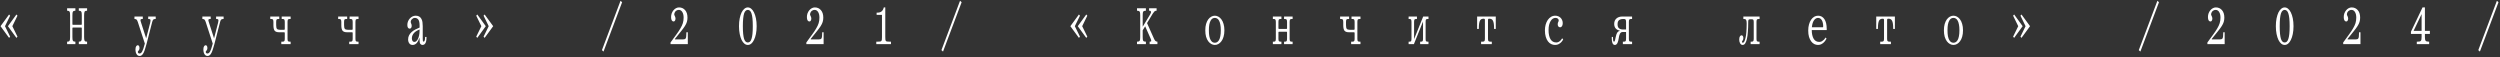 <svg xmlns="http://www.w3.org/2000/svg" width="1359" height="31" viewBox="0 0 1359 31" fill="none">
  <rect x="0" y="0" width="1359" height="31" fill="#333333" stroke="none"/>
  <path d="M4.94 7.873L5.51 8.533L2.72 14.233L5.51 19.933L4.94 20.593L0.29 14.233L4.94 7.873ZM8.93 7.873L9.5 8.533L6.71 14.233L9.5 19.933L8.93 20.593L4.31 14.233L8.93 7.873ZM36.482 22.633H36.632C36.932 22.633 37.172 22.603 37.352 22.543C37.552 22.463 37.702 22.333 37.802 22.153C37.922 21.953 38.002 21.693 38.042 21.373C38.082 21.033 38.102 20.603 38.102 20.083V8.383C38.102 7.863 38.082 7.443 38.042 7.123C38.002 6.783 37.922 6.523 37.802 6.343C37.702 6.143 37.552 6.013 37.352 5.953C37.172 5.873 36.932 5.833 36.632 5.833H36.482V4.483H40.982V5.833H40.862C40.562 5.833 40.312 5.873 40.112 5.953C39.932 6.013 39.782 6.143 39.662 6.343C39.542 6.523 39.462 6.783 39.422 7.123C39.382 7.443 39.362 7.863 39.362 8.383V13.033C39.362 13.333 39.432 13.483 39.572 13.483H44.252C44.392 13.483 44.462 13.333 44.462 13.033V8.383C44.462 7.863 44.442 7.443 44.402 7.123C44.362 6.783 44.282 6.523 44.162 6.343C44.042 6.143 43.882 6.013 43.682 5.953C43.502 5.873 43.262 5.833 42.962 5.833H42.842V4.483H47.342V5.833H47.192C46.892 5.833 46.642 5.873 46.442 5.953C46.262 6.013 46.112 6.143 45.992 6.343C45.892 6.523 45.822 6.783 45.782 7.123C45.742 7.443 45.722 7.863 45.722 8.383V20.083C45.722 20.603 45.742 21.033 45.782 21.373C45.822 21.693 45.892 21.953 45.992 22.153C46.112 22.333 46.262 22.463 46.442 22.543C46.642 22.603 46.892 22.633 47.192 22.633H47.342V23.983H42.842V22.633H42.962C43.262 22.633 43.502 22.603 43.682 22.543C43.882 22.463 44.042 22.333 44.162 22.153C44.282 21.953 44.362 21.693 44.402 21.373C44.442 21.033 44.462 20.603 44.462 20.083V15.433C44.462 15.133 44.392 14.983 44.252 14.983H39.572C39.432 14.983 39.362 15.133 39.362 15.433V20.083C39.362 20.603 39.382 21.033 39.422 21.373C39.462 21.693 39.542 21.953 39.662 22.153C39.782 22.333 39.932 22.463 40.112 22.543C40.312 22.603 40.562 22.633 40.862 22.633H40.982V23.983H36.482V22.633ZM79.633 23.983C79.353 25.003 79.083 25.913 78.823 26.713C78.583 27.513 78.323 28.183 78.043 28.723C77.763 29.283 77.453 29.703 77.113 29.983C76.773 30.283 76.373 30.433 75.913 30.433C75.493 30.433 75.133 30.323 74.833 30.103C74.553 29.883 74.323 29.603 74.143 29.263C73.963 28.923 73.833 28.553 73.753 28.153C73.673 27.753 73.633 27.363 73.633 26.983C73.633 26.143 73.763 25.533 74.023 25.153C74.283 24.773 74.563 24.583 74.863 24.583C75.163 24.583 75.393 24.713 75.553 24.973C75.733 25.253 75.823 25.623 75.823 26.083C75.823 26.463 75.773 26.753 75.673 26.953C75.593 27.173 75.493 27.343 75.373 27.463C75.253 27.603 75.143 27.723 75.043 27.823C74.963 27.923 74.923 28.043 74.923 28.183C74.923 28.403 74.993 28.603 75.133 28.783C75.273 28.983 75.503 29.083 75.823 29.083C76.423 29.083 76.923 28.693 77.323 27.913C77.723 27.133 78.123 25.973 78.523 24.433L78.733 23.683L74.923 11.983C74.803 11.643 74.693 11.373 74.593 11.173C74.493 10.953 74.383 10.783 74.263 10.663C74.143 10.543 74.003 10.463 73.843 10.423C73.683 10.363 73.493 10.333 73.273 10.333H73.093V8.983H77.623V10.333H77.173C76.813 10.333 76.563 10.433 76.423 10.633C76.303 10.833 76.343 11.233 76.543 11.833L79.453 20.863L81.643 12.343C81.763 11.883 81.823 11.523 81.823 11.263C81.843 10.983 81.813 10.783 81.733 10.663C81.653 10.523 81.533 10.433 81.373 10.393C81.213 10.353 81.033 10.333 80.833 10.333H80.563V8.983H84.643V10.333H84.373C83.873 10.333 83.513 10.453 83.293 10.693C83.073 10.913 82.883 11.343 82.723 11.983L79.633 23.983ZM116.545 23.983C116.265 25.003 115.995 25.913 115.735 26.713C115.495 27.513 115.235 28.183 114.955 28.723C114.675 29.283 114.365 29.703 114.025 29.983C113.685 30.283 113.285 30.433 112.825 30.433C112.405 30.433 112.045 30.323 111.745 30.103C111.465 29.883 111.235 29.603 111.055 29.263C110.875 28.923 110.745 28.553 110.665 28.153C110.585 27.753 110.545 27.363 110.545 26.983C110.545 26.143 110.675 25.533 110.935 25.153C111.195 24.773 111.475 24.583 111.775 24.583C112.075 24.583 112.305 24.713 112.465 24.973C112.645 25.253 112.735 25.623 112.735 26.083C112.735 26.463 112.685 26.753 112.585 26.953C112.505 27.173 112.405 27.343 112.285 27.463C112.165 27.603 112.055 27.723 111.955 27.823C111.875 27.923 111.835 28.043 111.835 28.183C111.835 28.403 111.905 28.603 112.045 28.783C112.185 28.983 112.415 29.083 112.735 29.083C113.335 29.083 113.835 28.693 114.235 27.913C114.635 27.133 115.035 25.973 115.435 24.433L115.645 23.683L111.835 11.983C111.715 11.643 111.605 11.373 111.505 11.173C111.405 10.953 111.295 10.783 111.175 10.663C111.055 10.543 110.915 10.463 110.755 10.423C110.595 10.363 110.405 10.333 110.185 10.333H110.005V8.983H114.535V10.333H114.085C113.725 10.333 113.475 10.433 113.335 10.633C113.215 10.833 113.255 11.233 113.455 11.833L116.365 20.863L118.555 12.343C118.675 11.883 118.735 11.523 118.735 11.263C118.755 10.983 118.725 10.783 118.645 10.663C118.565 10.523 118.445 10.433 118.285 10.393C118.125 10.353 117.945 10.333 117.745 10.333H117.475V8.983H121.555V10.333H121.285C120.785 10.333 120.425 10.453 120.205 10.693C119.985 10.913 119.795 11.343 119.635 11.983L116.545 23.983ZM157.987 10.333H157.327C156.907 10.333 156.627 10.463 156.487 10.723C156.367 10.963 156.307 11.383 156.307 11.983V20.983C156.307 21.583 156.367 22.013 156.487 22.273C156.627 22.513 156.907 22.633 157.327 22.633H157.987V23.983H152.917V22.633H153.757C154.197 22.633 154.477 22.513 154.597 22.273C154.737 22.013 154.807 21.583 154.807 20.983V17.983C154.807 17.683 154.707 17.533 154.507 17.533H151.717C150.597 17.533 149.797 17.263 149.317 16.723C148.857 16.163 148.627 15.133 148.627 13.633V11.983C148.627 11.383 148.557 10.963 148.417 10.723C148.277 10.463 147.997 10.333 147.577 10.333H146.917V8.983H151.807V10.333H151.147C150.727 10.333 150.447 10.463 150.307 10.723C150.187 10.963 150.127 11.383 150.127 11.983V13.633C150.127 14.613 150.257 15.283 150.517 15.643C150.797 16.003 151.317 16.183 152.077 16.183H154.507C154.707 16.183 154.807 16.033 154.807 15.733V11.983C154.807 11.383 154.737 10.963 154.597 10.723C154.477 10.463 154.197 10.333 153.757 10.333H153.127V8.983H157.987V10.333ZM194.899 10.333H194.239C193.819 10.333 193.539 10.463 193.399 10.723C193.279 10.963 193.219 11.383 193.219 11.983V20.983C193.219 21.583 193.279 22.013 193.399 22.273C193.539 22.513 193.819 22.633 194.239 22.633H194.899V23.983H189.829V22.633H190.669C191.109 22.633 191.389 22.513 191.509 22.273C191.649 22.013 191.719 21.583 191.719 20.983V17.983C191.719 17.683 191.619 17.533 191.419 17.533H188.629C187.509 17.533 186.709 17.263 186.229 16.723C185.769 16.163 185.539 15.133 185.539 13.633V11.983C185.539 11.383 185.469 10.963 185.329 10.723C185.189 10.463 184.909 10.333 184.489 10.333H183.829V8.983H188.719V10.333H188.059C187.639 10.333 187.359 10.463 187.219 10.723C187.099 10.963 187.039 11.383 187.039 11.983V13.633C187.039 14.613 187.169 15.283 187.429 15.643C187.709 16.003 188.229 16.183 188.989 16.183H191.419C191.619 16.183 191.719 16.033 191.719 15.733V11.983C191.719 11.383 191.649 10.963 191.509 10.723C191.389 10.463 191.109 10.333 190.669 10.333H190.039V8.983H194.899V10.333ZM228.09 20.683H227.97C227.79 21.163 227.59 21.633 227.37 22.093C227.15 22.553 226.9 22.953 226.62 23.293C226.34 23.633 226.01 23.903 225.63 24.103C225.27 24.323 224.84 24.433 224.34 24.433C223.52 24.433 222.9 24.143 222.48 23.563C222.06 22.983 221.85 22.273 221.85 21.433C221.85 20.573 222.03 19.813 222.39 19.153C222.75 18.473 223.22 17.883 223.8 17.383C224.38 16.863 225.04 16.413 225.78 16.033C226.54 15.633 227.31 15.283 228.09 14.983V13.933C228.09 12.353 227.86 11.263 227.4 10.663C226.94 10.043 226.31 9.733 225.51 9.733C225.15 9.733 224.83 9.813 224.55 9.973C224.29 10.113 224.06 10.293 223.86 10.513C223.66 10.713 223.51 10.943 223.41 11.203C223.31 11.443 223.26 11.653 223.26 11.833C223.26 12.053 223.29 12.243 223.35 12.403C223.41 12.543 223.47 12.693 223.53 12.853C223.59 12.993 223.65 13.163 223.71 13.363C223.77 13.543 223.8 13.783 223.8 14.083C223.8 14.543 223.69 14.913 223.47 15.193C223.25 15.453 222.99 15.583 222.69 15.583C222.31 15.583 222 15.403 221.76 15.043C221.54 14.683 221.43 14.193 221.43 13.573C221.43 12.873 221.55 12.223 221.79 11.623C222.05 11.003 222.39 10.463 222.81 10.003C223.23 9.543 223.71 9.183 224.25 8.923C224.79 8.663 225.35 8.533 225.93 8.533C226.73 8.533 227.38 8.683 227.88 8.983C228.38 9.283 228.77 9.693 229.05 10.213C229.35 10.713 229.55 11.313 229.65 12.013C229.75 12.713 229.8 13.453 229.8 14.233V21.283C229.8 21.743 229.83 22.083 229.89 22.303C229.95 22.523 230.08 22.633 230.28 22.633C230.52 22.633 230.71 22.443 230.85 22.063C231.01 21.683 231.09 21.073 231.09 20.233V20.083H231.84V20.533C231.84 21.313 231.77 21.963 231.63 22.483C231.51 22.983 231.34 23.383 231.12 23.683C230.92 23.963 230.69 24.153 230.43 24.253C230.17 24.373 229.92 24.433 229.68 24.433C229.2 24.433 228.81 24.243 228.51 23.863C228.23 23.483 228.09 22.873 228.09 22.033V20.683ZM228.09 16.033C227.49 16.253 226.93 16.523 226.41 16.843C225.91 17.143 225.47 17.493 225.09 17.893C224.73 18.273 224.44 18.713 224.22 19.213C224 19.693 223.89 20.233 223.89 20.833C223.89 21.353 224 21.813 224.22 22.213C224.46 22.593 224.82 22.783 225.3 22.783C225.6 22.783 225.91 22.663 226.23 22.423C226.55 22.163 226.85 21.783 227.13 21.283C227.41 20.763 227.64 20.103 227.82 19.303C228 18.503 228.09 17.563 228.09 16.483V16.033ZM268.092 14.233L263.442 20.593L262.872 19.933L265.662 14.233L262.872 8.533L263.442 7.873L268.092 14.233ZM264.072 14.233L259.452 20.593L258.882 19.933L261.672 14.233L258.882 8.533L259.452 7.873L264.072 14.233ZM327.204 27.253L337.314 0.433L338.184 1.213L328.074 28.033L327.204 27.253ZM373.895 23.983H364.505V23.083C365.725 21.403 366.775 19.963 367.655 18.763C368.555 17.543 369.295 16.433 369.875 15.433C370.475 14.433 370.915 13.483 371.195 12.583C371.475 11.663 371.615 10.663 371.615 9.583C371.615 8.303 371.375 7.283 370.895 6.523C370.435 5.763 369.805 5.383 369.005 5.383C368.585 5.383 368.215 5.473 367.895 5.653C367.575 5.813 367.315 6.013 367.115 6.253C366.915 6.493 366.765 6.753 366.665 7.033C366.565 7.313 366.515 7.563 366.515 7.783C366.515 7.923 366.545 8.073 366.605 8.233C366.685 8.393 366.765 8.563 366.845 8.743C366.945 8.923 367.025 9.123 367.085 9.343C367.165 9.543 367.205 9.773 367.205 10.033C367.205 10.493 367.115 10.883 366.935 11.203C366.755 11.523 366.495 11.683 366.155 11.683C365.775 11.683 365.455 11.493 365.195 11.113C364.935 10.733 364.805 10.123 364.805 9.283C364.805 8.563 364.915 7.893 365.135 7.273C365.375 6.633 365.695 6.073 366.095 5.593C366.495 5.113 366.955 4.733 367.475 4.453C367.995 4.173 368.535 4.033 369.095 4.033C370.455 4.033 371.565 4.523 372.425 5.503C373.285 6.483 373.715 7.843 373.715 9.583C373.715 10.443 373.605 11.223 373.385 11.923C373.185 12.603 372.825 13.353 372.305 14.173C371.785 14.993 371.085 15.943 370.205 17.023C369.325 18.103 368.225 19.473 366.905 21.133V21.433H371.105C371.525 21.433 371.865 21.393 372.125 21.313C372.405 21.233 372.615 21.073 372.755 20.833C372.895 20.573 372.985 20.203 373.025 19.723C373.085 19.243 373.115 18.613 373.115 17.833V17.533H373.895V23.983ZM411.317 14.233C411.317 15.813 411.187 17.233 410.927 18.493C410.667 19.753 410.317 20.823 409.877 21.703C409.457 22.583 408.957 23.263 408.377 23.743C407.797 24.203 407.177 24.433 406.517 24.433C405.857 24.433 405.237 24.203 404.657 23.743C404.077 23.263 403.567 22.583 403.127 21.703C402.707 20.823 402.367 19.753 402.107 18.493C401.847 17.233 401.717 15.813 401.717 14.233C401.717 12.653 401.847 11.233 402.107 9.973C402.367 8.713 402.707 7.643 403.127 6.763C403.567 5.883 404.077 5.213 404.657 4.753C405.237 4.273 405.857 4.033 406.517 4.033C407.177 4.033 407.797 4.273 408.377 4.753C408.957 5.213 409.457 5.883 409.877 6.763C410.317 7.643 410.667 8.713 410.927 9.973C411.187 11.233 411.317 12.653 411.317 14.233ZM409.217 14.233C409.217 12.553 409.157 11.143 409.037 10.003C408.917 8.863 408.737 7.953 408.497 7.273C408.277 6.593 407.997 6.113 407.657 5.833C407.317 5.533 406.937 5.383 406.517 5.383C406.097 5.383 405.717 5.533 405.377 5.833C405.037 6.113 404.747 6.593 404.507 7.273C404.287 7.953 404.117 8.863 403.997 10.003C403.877 11.143 403.817 12.553 403.817 14.233C403.817 15.913 403.877 17.323 403.997 18.463C404.117 19.603 404.287 20.513 404.507 21.193C404.747 21.873 405.037 22.363 405.377 22.663C405.717 22.943 406.097 23.083 406.517 23.083C406.937 23.083 407.317 22.943 407.657 22.663C407.997 22.363 408.277 21.873 408.497 21.193C408.737 20.513 408.917 19.603 409.037 18.463C409.157 17.323 409.217 15.913 409.217 14.233ZM447.719 23.983H438.329V23.083C439.549 21.403 440.599 19.963 441.479 18.763C442.379 17.543 443.119 16.433 443.699 15.433C444.299 14.433 444.739 13.483 445.019 12.583C445.299 11.663 445.439 10.663 445.439 9.583C445.439 8.303 445.199 7.283 444.719 6.523C444.259 5.763 443.629 5.383 442.829 5.383C442.409 5.383 442.039 5.473 441.719 5.653C441.399 5.813 441.139 6.013 440.939 6.253C440.739 6.493 440.589 6.753 440.489 7.033C440.389 7.313 440.339 7.563 440.339 7.783C440.339 7.923 440.369 8.073 440.429 8.233C440.509 8.393 440.589 8.563 440.669 8.743C440.769 8.923 440.849 9.123 440.909 9.343C440.989 9.543 441.029 9.773 441.029 10.033C441.029 10.493 440.939 10.883 440.759 11.203C440.579 11.523 440.319 11.683 439.979 11.683C439.599 11.683 439.279 11.493 439.019 11.113C438.759 10.733 438.629 10.123 438.629 9.283C438.629 8.563 438.739 7.893 438.959 7.273C439.199 6.633 439.519 6.073 439.919 5.593C440.319 5.113 440.779 4.733 441.299 4.453C441.819 4.173 442.359 4.033 442.919 4.033C444.279 4.033 445.389 4.523 446.249 5.503C447.109 6.483 447.539 7.843 447.539 9.583C447.539 10.443 447.429 11.223 447.209 11.923C447.009 12.603 446.649 13.353 446.129 14.173C445.609 14.993 444.909 15.943 444.029 17.023C443.149 18.103 442.049 19.473 440.729 21.133V21.433H444.929C445.349 21.433 445.689 21.393 445.949 21.313C446.229 21.233 446.439 21.073 446.579 20.833C446.719 20.573 446.809 20.203 446.849 19.723C446.909 19.243 446.939 18.613 446.939 17.833V17.533H447.719V23.983ZM479.441 8.083H476.531V6.883H476.831C477.891 6.883 478.691 6.653 479.231 6.193C479.791 5.733 480.191 5.013 480.431 4.033H481.241V20.083C481.241 20.683 481.261 21.153 481.301 21.493C481.341 21.833 481.431 22.093 481.571 22.273C481.731 22.433 481.941 22.533 482.201 22.573C482.481 22.613 482.861 22.633 483.341 22.633H484.331V23.983H476.351V22.633H477.341C477.821 22.633 478.191 22.613 478.451 22.573C478.731 22.533 478.941 22.433 479.081 22.273C479.241 22.093 479.341 21.833 479.381 21.493C479.421 21.153 479.441 20.683 479.441 20.083V8.083ZM511.762 27.253L521.872 0.433L522.742 1.213L512.632 28.033L511.762 27.253ZM586.504 7.873L587.074 8.533L584.284 14.233L587.074 19.933L586.504 20.593L581.854 14.233L586.504 7.873ZM590.494 7.873L591.064 8.533L588.274 14.233L591.064 19.933L590.494 20.593L585.874 14.233L590.494 7.873ZM618.076 22.633H618.226C618.546 22.633 618.806 22.603 619.006 22.543C619.226 22.463 619.396 22.333 619.516 22.153C619.636 21.953 619.716 21.693 619.756 21.373C619.796 21.033 619.816 20.603 619.816 20.083V8.383C619.816 7.863 619.796 7.443 619.756 7.123C619.716 6.783 619.636 6.523 619.516 6.343C619.396 6.143 619.226 6.013 619.006 5.953C618.806 5.873 618.546 5.833 618.226 5.833H618.076V4.483H622.906V5.833H622.756C622.436 5.833 622.166 5.873 621.946 5.953C621.746 6.013 621.586 6.143 621.466 6.343C621.346 6.523 621.266 6.783 621.226 7.123C621.186 7.443 621.166 7.863 621.166 8.383V14.533L625.246 7.783C625.626 7.143 625.766 6.663 625.666 6.343C625.586 6.003 625.376 5.833 625.036 5.833H624.646V4.483H628.726V5.833H628.486C628.106 5.833 627.766 5.993 627.466 6.313C627.166 6.633 626.876 7.023 626.596 7.483L623.536 12.553L627.286 20.983C627.546 21.563 627.806 21.983 628.066 22.243C628.346 22.503 628.686 22.633 629.086 22.633H629.176V23.983H624.946V22.633H625.246C625.646 22.633 625.836 22.483 625.816 22.183C625.796 21.863 625.706 21.513 625.546 21.133L622.516 14.293L621.166 16.483V20.083C621.166 20.603 621.186 21.033 621.226 21.373C621.266 21.693 621.346 21.953 621.466 22.153C621.586 22.333 621.746 22.463 621.946 22.543C622.166 22.603 622.436 22.633 622.756 22.633H622.906V23.983H618.076V22.633ZM665.578 16.483C665.578 17.803 665.428 18.963 665.128 19.963C664.848 20.943 664.458 21.763 663.958 22.423C663.478 23.083 662.928 23.583 662.308 23.923C661.688 24.263 661.048 24.433 660.388 24.433C659.728 24.433 659.088 24.263 658.468 23.923C657.848 23.583 657.288 23.083 656.788 22.423C656.308 21.763 655.918 20.943 655.618 19.963C655.338 18.963 655.198 17.803 655.198 16.483C655.198 15.163 655.338 14.013 655.618 13.033C655.918 12.033 656.308 11.203 656.788 10.543C657.288 9.883 657.848 9.383 658.468 9.043C659.088 8.703 659.728 8.533 660.388 8.533C661.048 8.533 661.688 8.703 662.308 9.043C662.928 9.383 663.478 9.883 663.958 10.543C664.458 11.203 664.848 12.033 665.128 13.033C665.428 14.013 665.578 15.163 665.578 16.483ZM663.628 16.483C663.628 15.203 663.538 14.133 663.358 13.273C663.198 12.413 662.968 11.723 662.668 11.203C662.368 10.663 662.018 10.283 661.618 10.063C661.238 9.843 660.828 9.733 660.388 9.733C659.948 9.733 659.528 9.843 659.128 10.063C658.748 10.283 658.408 10.663 658.108 11.203C657.808 11.723 657.568 12.413 657.388 13.273C657.228 14.133 657.148 15.203 657.148 16.483C657.148 17.763 657.228 18.833 657.388 19.693C657.568 20.553 657.808 21.243 658.108 21.763C658.408 22.283 658.748 22.663 659.128 22.903C659.528 23.123 659.948 23.233 660.388 23.233C660.828 23.233 661.238 23.123 661.618 22.903C662.018 22.663 662.368 22.283 662.668 21.763C662.968 21.243 663.198 20.553 663.358 19.693C663.538 18.833 663.628 17.763 663.628 16.483ZM691.929 22.633H692.559C692.959 22.633 693.219 22.513 693.339 22.273C693.479 22.013 693.549 21.583 693.549 20.983V11.983C693.549 11.383 693.479 10.963 693.339 10.723C693.219 10.463 692.959 10.333 692.559 10.333H691.929V8.983H696.579V10.333H695.949C695.549 10.333 695.279 10.463 695.139 10.723C695.019 10.963 694.959 11.383 694.959 11.983V15.283C694.959 15.583 695.049 15.733 695.229 15.733H699.369C699.549 15.733 699.639 15.583 699.639 15.283V11.983C699.639 11.383 699.569 10.963 699.429 10.723C699.309 10.463 699.049 10.333 698.649 10.333H698.019V8.983H702.669V10.333H702.039C701.639 10.333 701.369 10.463 701.229 10.723C701.109 10.963 701.049 11.383 701.049 11.983V20.983C701.049 21.583 701.109 22.013 701.229 22.273C701.369 22.513 701.639 22.633 702.039 22.633H702.669V23.983H698.019V22.633H698.649C699.049 22.633 699.309 22.513 699.429 22.273C699.569 22.013 699.639 21.583 699.639 20.983V17.683C699.639 17.383 699.549 17.233 699.369 17.233H695.229C695.049 17.233 694.959 17.383 694.959 17.683V20.983C694.959 21.583 695.019 22.013 695.139 22.273C695.279 22.513 695.549 22.633 695.949 22.633H696.579V23.983H691.929V22.633ZM739.551 10.333H738.891C738.471 10.333 738.191 10.463 738.051 10.723C737.931 10.963 737.871 11.383 737.871 11.983V20.983C737.871 21.583 737.931 22.013 738.051 22.273C738.191 22.513 738.471 22.633 738.891 22.633H739.551V23.983H734.481V22.633H735.321C735.761 22.633 736.041 22.513 736.161 22.273C736.301 22.013 736.371 21.583 736.371 20.983V17.983C736.371 17.683 736.271 17.533 736.071 17.533H733.281C732.161 17.533 731.361 17.263 730.881 16.723C730.421 16.163 730.191 15.133 730.191 13.633V11.983C730.191 11.383 730.121 10.963 729.981 10.723C729.841 10.463 729.561 10.333 729.141 10.333H728.481V8.983H733.371V10.333H732.711C732.291 10.333 732.011 10.463 731.871 10.723C731.751 10.963 731.691 11.383 731.691 11.983V13.633C731.691 14.613 731.821 15.283 732.081 15.643C732.361 16.003 732.881 16.183 733.641 16.183H736.071C736.271 16.183 736.371 16.033 736.371 15.733V11.983C736.371 11.383 736.301 10.963 736.161 10.723C736.041 10.463 735.761 10.333 735.321 10.333H734.691V8.983H739.551V10.333ZM776.523 10.333H775.893C775.493 10.333 775.233 10.463 775.113 10.723C775.013 10.963 774.963 11.383 774.963 11.983V20.983C774.963 21.583 775.013 22.013 775.113 22.273C775.233 22.513 775.493 22.633 775.893 22.633H776.523V23.983H771.993V22.633H772.593C772.993 22.633 773.253 22.513 773.373 22.273C773.493 22.013 773.553 21.583 773.553 20.983V11.683L768.603 23.983H765.723V22.633H766.353C766.753 22.633 767.003 22.513 767.103 22.273C767.223 22.013 767.283 21.583 767.283 20.983V11.983C767.283 11.383 767.223 10.963 767.103 10.723C767.003 10.463 766.753 10.333 766.353 10.333H765.723V8.983H770.253V10.333H769.653C769.253 10.333 768.993 10.463 768.873 10.723C768.753 10.963 768.693 11.383 768.693 11.983V21.283L773.643 8.983H776.523V10.333ZM813.104 8.983V15.733H812.174V15.433C812.174 14.373 812.124 13.513 812.024 12.853C811.924 12.173 811.764 11.633 811.544 11.233C811.344 10.833 811.084 10.563 810.764 10.423C810.464 10.263 810.104 10.183 809.684 10.183H809.474C809.214 10.183 809.044 10.243 808.964 10.363C808.904 10.463 808.874 10.653 808.874 10.933V20.983C808.874 21.583 808.944 22.013 809.084 22.273C809.224 22.513 809.534 22.633 810.014 22.633H810.944V23.983H805.124V22.633H806.054C806.534 22.633 806.844 22.513 806.984 22.273C807.124 22.013 807.194 21.583 807.194 20.983V10.933C807.194 10.653 807.154 10.463 807.074 10.363C807.014 10.243 806.854 10.183 806.594 10.183H806.384C805.964 10.183 805.594 10.263 805.274 10.423C804.974 10.563 804.714 10.833 804.494 11.233C804.294 11.633 804.144 12.173 804.044 12.853C803.944 13.513 803.894 14.373 803.894 15.433V15.733H802.964V8.983H813.104ZM849.746 21.433C849.466 21.993 849.116 22.493 848.696 22.933C848.336 23.313 847.876 23.663 847.316 23.983C846.776 24.283 846.116 24.433 845.336 24.433C844.596 24.433 843.886 24.273 843.206 23.953C842.546 23.633 841.966 23.143 841.466 22.483C840.966 21.823 840.566 20.993 840.266 19.993C839.966 18.993 839.816 17.823 839.816 16.483C839.816 15.403 839.946 14.383 840.206 13.423C840.486 12.443 840.866 11.593 841.346 10.873C841.846 10.153 842.436 9.583 843.116 9.163C843.816 8.743 844.596 8.533 845.456 8.533C846.036 8.533 846.566 8.633 847.046 8.833C847.546 9.033 847.976 9.313 848.336 9.673C848.696 10.013 848.976 10.433 849.176 10.933C849.396 11.433 849.506 11.983 849.506 12.583C849.506 12.843 849.476 13.113 849.416 13.393C849.376 13.653 849.296 13.893 849.176 14.113C849.056 14.313 848.906 14.483 848.726 14.623C848.546 14.763 848.336 14.833 848.096 14.833C847.716 14.833 847.396 14.693 847.136 14.413C846.896 14.113 846.776 13.703 846.776 13.183C846.776 12.663 846.866 12.263 847.046 11.983C847.226 11.683 847.316 11.383 847.316 11.083C847.316 10.703 847.156 10.383 846.836 10.123C846.536 9.863 846.106 9.733 845.546 9.733C845.046 9.733 844.566 9.873 844.106 10.153C843.666 10.433 843.276 10.853 842.936 11.413C842.596 11.953 842.316 12.643 842.096 13.483C841.896 14.303 841.796 15.253 841.796 16.333C841.796 18.453 842.146 20.113 842.846 21.313C843.566 22.493 844.616 23.083 845.996 23.083C846.516 23.083 846.976 22.963 847.376 22.723C847.776 22.483 848.106 22.223 848.366 21.943C848.686 21.603 848.956 21.223 849.176 20.803L849.746 21.433ZM876.818 20.083V20.533C876.818 21.133 876.848 21.633 876.908 22.033C876.988 22.433 877.148 22.633 877.388 22.633C877.628 22.633 877.808 22.383 877.928 21.883C878.068 21.383 878.208 20.733 878.348 19.933C878.448 19.373 878.578 18.903 878.738 18.523C878.898 18.123 879.068 17.803 879.248 17.563C879.448 17.323 879.648 17.143 879.848 17.023C880.068 16.903 880.278 16.823 880.478 16.783V16.633C879.458 16.413 878.698 15.983 878.198 15.343C877.718 14.703 877.478 13.933 877.478 13.033C877.478 11.753 877.878 10.763 878.678 10.063C879.478 9.343 880.558 8.983 881.918 8.983H887.198V10.333H886.508C886.068 10.333 885.778 10.463 885.638 10.723C885.518 10.963 885.458 11.383 885.458 11.983V20.983C885.458 21.583 885.518 22.013 885.638 22.273C885.778 22.513 886.068 22.633 886.508 22.633H887.198V23.983H882.188V22.633H882.878C883.298 22.633 883.578 22.513 883.718 22.273C883.858 22.013 883.928 21.583 883.928 20.983V17.383H882.188C881.808 17.383 881.488 17.463 881.228 17.623C880.988 17.763 880.778 17.993 880.598 18.313C880.438 18.613 880.298 19.003 880.178 19.483C880.078 19.943 879.978 20.493 879.878 21.133C879.838 21.433 879.768 21.773 879.668 22.153C879.588 22.533 879.468 22.893 879.308 23.233C879.168 23.573 878.978 23.853 878.738 24.073C878.498 24.313 878.208 24.433 877.868 24.433C877.248 24.433 876.808 24.103 876.548 23.443C876.288 22.783 876.158 21.963 876.158 20.983V20.083H876.818ZM879.308 13.183C879.308 14.243 879.578 14.983 880.118 15.403C880.658 15.823 881.378 16.033 882.278 16.033H883.928V11.983C883.928 11.383 883.858 10.963 883.718 10.723C883.578 10.463 883.298 10.333 882.878 10.333H882.278C881.378 10.333 880.658 10.543 880.118 10.963C879.578 11.383 879.308 12.123 879.308 13.183ZM956.509 10.333H955.849C955.429 10.333 955.149 10.463 955.009 10.723C954.889 10.963 954.829 11.383 954.829 11.983V20.983C954.829 21.583 954.889 22.013 955.009 22.273C955.149 22.513 955.429 22.633 955.849 22.633H956.509V23.983H951.649V22.633H952.279C952.719 22.633 952.999 22.513 953.119 22.273C953.259 22.013 953.329 21.583 953.329 20.983V11.983C953.329 11.383 953.259 10.983 953.119 10.783C952.999 10.583 952.719 10.483 952.279 10.483H951.349C950.929 10.483 950.649 10.583 950.509 10.783C950.389 10.983 950.329 11.383 950.329 11.983V12.283C950.329 14.083 950.269 15.733 950.149 17.233C950.049 18.713 949.879 19.993 949.639 21.073C949.399 22.133 949.089 22.963 948.709 23.563C948.329 24.143 947.869 24.433 947.329 24.433C946.749 24.433 946.289 24.153 945.949 23.593C945.609 23.013 945.439 22.343 945.439 21.583C945.439 20.743 945.569 20.133 945.829 19.753C946.109 19.373 946.389 19.183 946.669 19.183C947.009 19.183 947.259 19.323 947.419 19.603C947.599 19.863 947.689 20.223 947.689 20.683C947.689 21.023 947.649 21.293 947.569 21.493C947.489 21.693 947.399 21.863 947.299 22.003C947.219 22.123 947.139 22.233 947.059 22.333C946.979 22.413 946.939 22.513 946.939 22.633C946.939 22.853 946.989 23.013 947.089 23.113C947.209 23.193 947.319 23.233 947.419 23.233C947.979 23.233 948.459 22.363 948.859 20.623C949.279 18.863 949.489 16.283 949.489 12.883V12.583C949.489 11.823 949.399 11.263 949.219 10.903C949.059 10.523 948.679 10.333 948.079 10.333H947.689V8.983H956.509V10.333ZM992.911 20.983C992.591 21.623 992.211 22.193 991.771 22.693C991.391 23.133 990.911 23.533 990.331 23.893C989.751 24.253 989.071 24.433 988.291 24.433C987.571 24.433 986.881 24.273 986.221 23.953C985.581 23.613 985.021 23.113 984.541 22.453C984.061 21.793 983.671 20.983 983.371 20.023C983.091 19.043 982.951 17.913 982.951 16.633C982.951 15.393 983.091 14.273 983.371 13.273C983.651 12.273 984.031 11.423 984.511 10.723C984.991 10.023 985.551 9.483 986.191 9.103C986.851 8.723 987.551 8.533 988.291 8.533C989.751 8.533 990.901 9.153 991.741 10.393C992.581 11.613 993.001 13.393 993.001 15.733V16.333H984.871C984.871 18.293 985.211 19.863 985.891 21.043C986.571 22.203 987.591 22.783 988.951 22.783C989.491 22.783 989.971 22.663 990.391 22.423C990.811 22.163 991.171 21.883 991.471 21.583C991.811 21.223 992.111 20.823 992.371 20.383L992.911 20.983ZM988.291 9.733C987.451 9.733 986.721 10.163 986.101 11.023C985.481 11.863 985.091 13.133 984.931 14.833H990.661C990.881 14.833 991.001 14.793 991.021 14.713C991.061 14.613 991.081 14.453 991.081 14.233C991.081 13.633 991.021 13.063 990.901 12.523C990.801 11.983 990.631 11.503 990.391 11.083C990.171 10.663 989.881 10.333 989.521 10.093C989.181 9.853 988.771 9.733 988.291 9.733ZM1030.06 8.983V15.733H1029.13V15.433C1029.13 14.373 1029.08 13.513 1028.98 12.853C1028.88 12.173 1028.72 11.633 1028.5 11.233C1028.3 10.833 1028.04 10.563 1027.72 10.423C1027.42 10.263 1027.06 10.183 1026.64 10.183H1026.43C1026.17 10.183 1026 10.243 1025.92 10.363C1025.86 10.463 1025.83 10.653 1025.83 10.933V20.983C1025.83 21.583 1025.9 22.013 1026.04 22.273C1026.18 22.513 1026.49 22.633 1026.97 22.633H1027.9V23.983H1022.08V22.633H1023.01C1023.49 22.633 1023.8 22.513 1023.94 22.273C1024.08 22.013 1024.15 21.583 1024.15 20.983V10.933C1024.15 10.653 1024.11 10.463 1024.03 10.363C1023.97 10.243 1023.81 10.183 1023.55 10.183H1023.34C1022.92 10.183 1022.55 10.263 1022.23 10.423C1021.93 10.563 1021.67 10.833 1021.45 11.233C1021.25 11.633 1021.1 12.173 1021 12.853C1020.9 13.513 1020.85 14.373 1020.85 15.433V15.733H1019.92V8.983H1030.06ZM1067.09 16.483C1067.09 17.803 1066.94 18.963 1066.64 19.963C1066.36 20.943 1065.97 21.763 1065.47 22.423C1064.99 23.083 1064.44 23.583 1063.82 23.923C1063.2 24.263 1062.56 24.433 1061.9 24.433C1061.24 24.433 1060.6 24.263 1059.98 23.923C1059.36 23.583 1058.8 23.083 1058.3 22.423C1057.82 21.763 1057.43 20.943 1057.13 19.963C1056.85 18.963 1056.71 17.803 1056.71 16.483C1056.71 15.163 1056.85 14.013 1057.13 13.033C1057.43 12.033 1057.82 11.203 1058.3 10.543C1058.8 9.883 1059.36 9.383 1059.98 9.043C1060.6 8.703 1061.24 8.533 1061.9 8.533C1062.56 8.533 1063.2 8.703 1063.82 9.043C1064.44 9.383 1064.99 9.883 1065.47 10.543C1065.97 11.203 1066.36 12.033 1066.64 13.033C1066.94 14.013 1067.09 15.163 1067.09 16.483ZM1065.14 16.483C1065.14 15.203 1065.05 14.133 1064.87 13.273C1064.71 12.413 1064.48 11.723 1064.18 11.203C1063.88 10.663 1063.53 10.283 1063.13 10.063C1062.75 9.843 1062.34 9.733 1061.9 9.733C1061.46 9.733 1061.04 9.843 1060.64 10.063C1060.26 10.283 1059.92 10.663 1059.62 11.203C1059.32 11.723 1059.08 12.413 1058.9 13.273C1058.74 14.133 1058.66 15.203 1058.66 16.483C1058.66 17.763 1058.74 18.833 1058.9 19.693C1059.08 20.553 1059.32 21.243 1059.62 21.763C1059.92 22.283 1060.26 22.663 1060.64 22.903C1061.04 23.123 1061.46 23.233 1061.9 23.233C1062.34 23.233 1062.75 23.123 1063.13 22.903C1063.53 22.663 1063.88 22.283 1064.18 21.763C1064.48 21.243 1064.71 20.553 1064.87 19.693C1065.05 18.833 1065.14 17.763 1065.14 16.483ZM1103.53 14.233L1098.88 20.593L1098.31 19.933L1101.1 14.233L1098.31 8.533L1098.88 7.873L1103.53 14.233ZM1099.51 14.233L1094.89 20.593L1094.32 19.933L1097.11 14.233L1094.32 8.533L1094.89 7.873L1099.51 14.233ZM1162.64 27.253L1172.75 0.433L1173.62 1.213L1163.51 28.033L1162.64 27.253ZM1209.33 23.983H1199.94V23.083C1201.16 21.403 1202.21 19.963 1203.09 18.763C1203.99 17.543 1204.73 16.433 1205.31 15.433C1205.91 14.433 1206.35 13.483 1206.63 12.583C1206.91 11.663 1207.05 10.663 1207.05 9.583C1207.05 8.303 1206.81 7.283 1206.33 6.523C1205.87 5.763 1205.24 5.383 1204.44 5.383C1204.02 5.383 1203.65 5.473 1203.33 5.653C1203.01 5.813 1202.75 6.013 1202.55 6.253C1202.35 6.493 1202.2 6.753 1202.1 7.033C1202 7.313 1201.95 7.563 1201.95 7.783C1201.95 7.923 1201.98 8.073 1202.04 8.233C1202.12 8.393 1202.2 8.563 1202.28 8.743C1202.38 8.923 1202.46 9.123 1202.52 9.343C1202.6 9.543 1202.64 9.773 1202.64 10.033C1202.64 10.493 1202.55 10.883 1202.37 11.203C1202.19 11.523 1201.93 11.683 1201.59 11.683C1201.21 11.683 1200.89 11.493 1200.63 11.113C1200.37 10.733 1200.24 10.123 1200.24 9.283C1200.24 8.563 1200.35 7.893 1200.57 7.273C1200.81 6.633 1201.13 6.073 1201.53 5.593C1201.93 5.113 1202.39 4.733 1202.91 4.453C1203.43 4.173 1203.97 4.033 1204.53 4.033C1205.89 4.033 1207 4.523 1207.86 5.503C1208.72 6.483 1209.15 7.843 1209.15 9.583C1209.15 10.443 1209.04 11.223 1208.82 11.923C1208.62 12.603 1208.26 13.353 1207.74 14.173C1207.22 14.993 1206.52 15.943 1205.64 17.023C1204.76 18.103 1203.66 19.473 1202.34 21.133V21.433H1206.54C1206.96 21.433 1207.3 21.393 1207.56 21.313C1207.84 21.233 1208.05 21.073 1208.19 20.833C1208.33 20.573 1208.42 20.203 1208.46 19.723C1208.52 19.243 1208.55 18.613 1208.55 17.833V17.533H1209.33V23.983ZM1246.75 14.233C1246.75 15.813 1246.62 17.233 1246.36 18.493C1246.1 19.753 1245.75 20.823 1245.31 21.703C1244.89 22.583 1244.39 23.263 1243.81 23.743C1243.23 24.203 1242.61 24.433 1241.95 24.433C1241.29 24.433 1240.67 24.203 1240.09 23.743C1239.51 23.263 1239 22.583 1238.56 21.703C1238.14 20.823 1237.8 19.753 1237.54 18.493C1237.28 17.233 1237.15 15.813 1237.15 14.233C1237.15 12.653 1237.28 11.233 1237.54 9.973C1237.8 8.713 1238.14 7.643 1238.56 6.763C1239 5.883 1239.51 5.213 1240.09 4.753C1240.67 4.273 1241.29 4.033 1241.95 4.033C1242.61 4.033 1243.23 4.273 1243.81 4.753C1244.39 5.213 1244.89 5.883 1245.31 6.763C1245.75 7.643 1246.1 8.713 1246.36 9.973C1246.62 11.233 1246.75 12.653 1246.75 14.233ZM1244.65 14.233C1244.65 12.553 1244.59 11.143 1244.47 10.003C1244.35 8.863 1244.17 7.953 1243.93 7.273C1243.71 6.593 1243.43 6.113 1243.09 5.833C1242.75 5.533 1242.37 5.383 1241.95 5.383C1241.53 5.383 1241.15 5.533 1240.81 5.833C1240.47 6.113 1240.18 6.593 1239.94 7.273C1239.72 7.953 1239.55 8.863 1239.43 10.003C1239.31 11.143 1239.25 12.553 1239.25 14.233C1239.25 15.913 1239.31 17.323 1239.43 18.463C1239.55 19.603 1239.72 20.513 1239.94 21.193C1240.18 21.873 1240.47 22.363 1240.81 22.663C1241.15 22.943 1241.53 23.083 1241.95 23.083C1242.37 23.083 1242.75 22.943 1243.09 22.663C1243.43 22.363 1243.71 21.873 1243.93 21.193C1244.17 20.513 1244.35 19.603 1244.47 18.463C1244.59 17.323 1244.65 15.913 1244.65 14.233ZM1283.15 23.983H1273.76V23.083C1274.98 21.403 1276.03 19.963 1276.91 18.763C1277.81 17.543 1278.55 16.433 1279.13 15.433C1279.73 14.433 1280.17 13.483 1280.45 12.583C1280.73 11.663 1280.87 10.663 1280.87 9.583C1280.87 8.303 1280.63 7.283 1280.15 6.523C1279.69 5.763 1279.06 5.383 1278.26 5.383C1277.84 5.383 1277.47 5.473 1277.15 5.653C1276.83 5.813 1276.57 6.013 1276.37 6.253C1276.17 6.493 1276.02 6.753 1275.92 7.033C1275.82 7.313 1275.77 7.563 1275.77 7.783C1275.77 7.923 1275.8 8.073 1275.86 8.233C1275.94 8.393 1276.02 8.563 1276.1 8.743C1276.2 8.923 1276.28 9.123 1276.34 9.343C1276.42 9.543 1276.46 9.773 1276.46 10.033C1276.46 10.493 1276.37 10.883 1276.19 11.203C1276.01 11.523 1275.75 11.683 1275.41 11.683C1275.03 11.683 1274.71 11.493 1274.45 11.113C1274.19 10.733 1274.06 10.123 1274.06 9.283C1274.06 8.563 1274.17 7.893 1274.39 7.273C1274.63 6.633 1274.95 6.073 1275.35 5.593C1275.75 5.113 1276.21 4.733 1276.73 4.453C1277.25 4.173 1277.79 4.033 1278.35 4.033C1279.71 4.033 1280.82 4.523 1281.68 5.503C1282.54 6.483 1282.97 7.843 1282.97 9.583C1282.97 10.443 1282.86 11.223 1282.64 11.923C1282.44 12.603 1282.08 13.353 1281.56 14.173C1281.04 14.993 1280.34 15.943 1279.46 17.023C1278.58 18.103 1277.48 19.473 1276.16 21.133V21.433H1280.36C1280.78 21.433 1281.12 21.393 1281.38 21.313C1281.66 21.233 1281.87 21.073 1282.01 20.833C1282.15 20.573 1282.24 20.203 1282.28 19.723C1282.34 19.243 1282.37 18.613 1282.37 17.833V17.533H1283.15V23.983ZM1313.77 22.633H1314.28C1314.74 22.633 1315.1 22.603 1315.36 22.543C1315.64 22.463 1315.85 22.333 1315.99 22.153C1316.15 21.953 1316.25 21.693 1316.29 21.373C1316.35 21.033 1316.38 20.603 1316.38 20.083V18.433H1310.59V17.233L1316.89 4.033H1318.18V16.783H1320.88V18.433H1318.18V20.083C1318.18 20.603 1318.21 21.033 1318.27 21.373C1318.33 21.693 1318.43 21.953 1318.57 22.153C1318.73 22.333 1318.95 22.463 1319.23 22.543C1319.51 22.603 1319.86 22.633 1320.28 22.633H1320.49V23.983H1313.77V22.633ZM1316.38 16.783V7.663L1312.03 16.783H1316.38ZM1347.2 27.253L1357.31 0.433L1358.18 1.213L1348.07 28.033L1347.2 27.253Z" fill="white"></path>
</svg>
